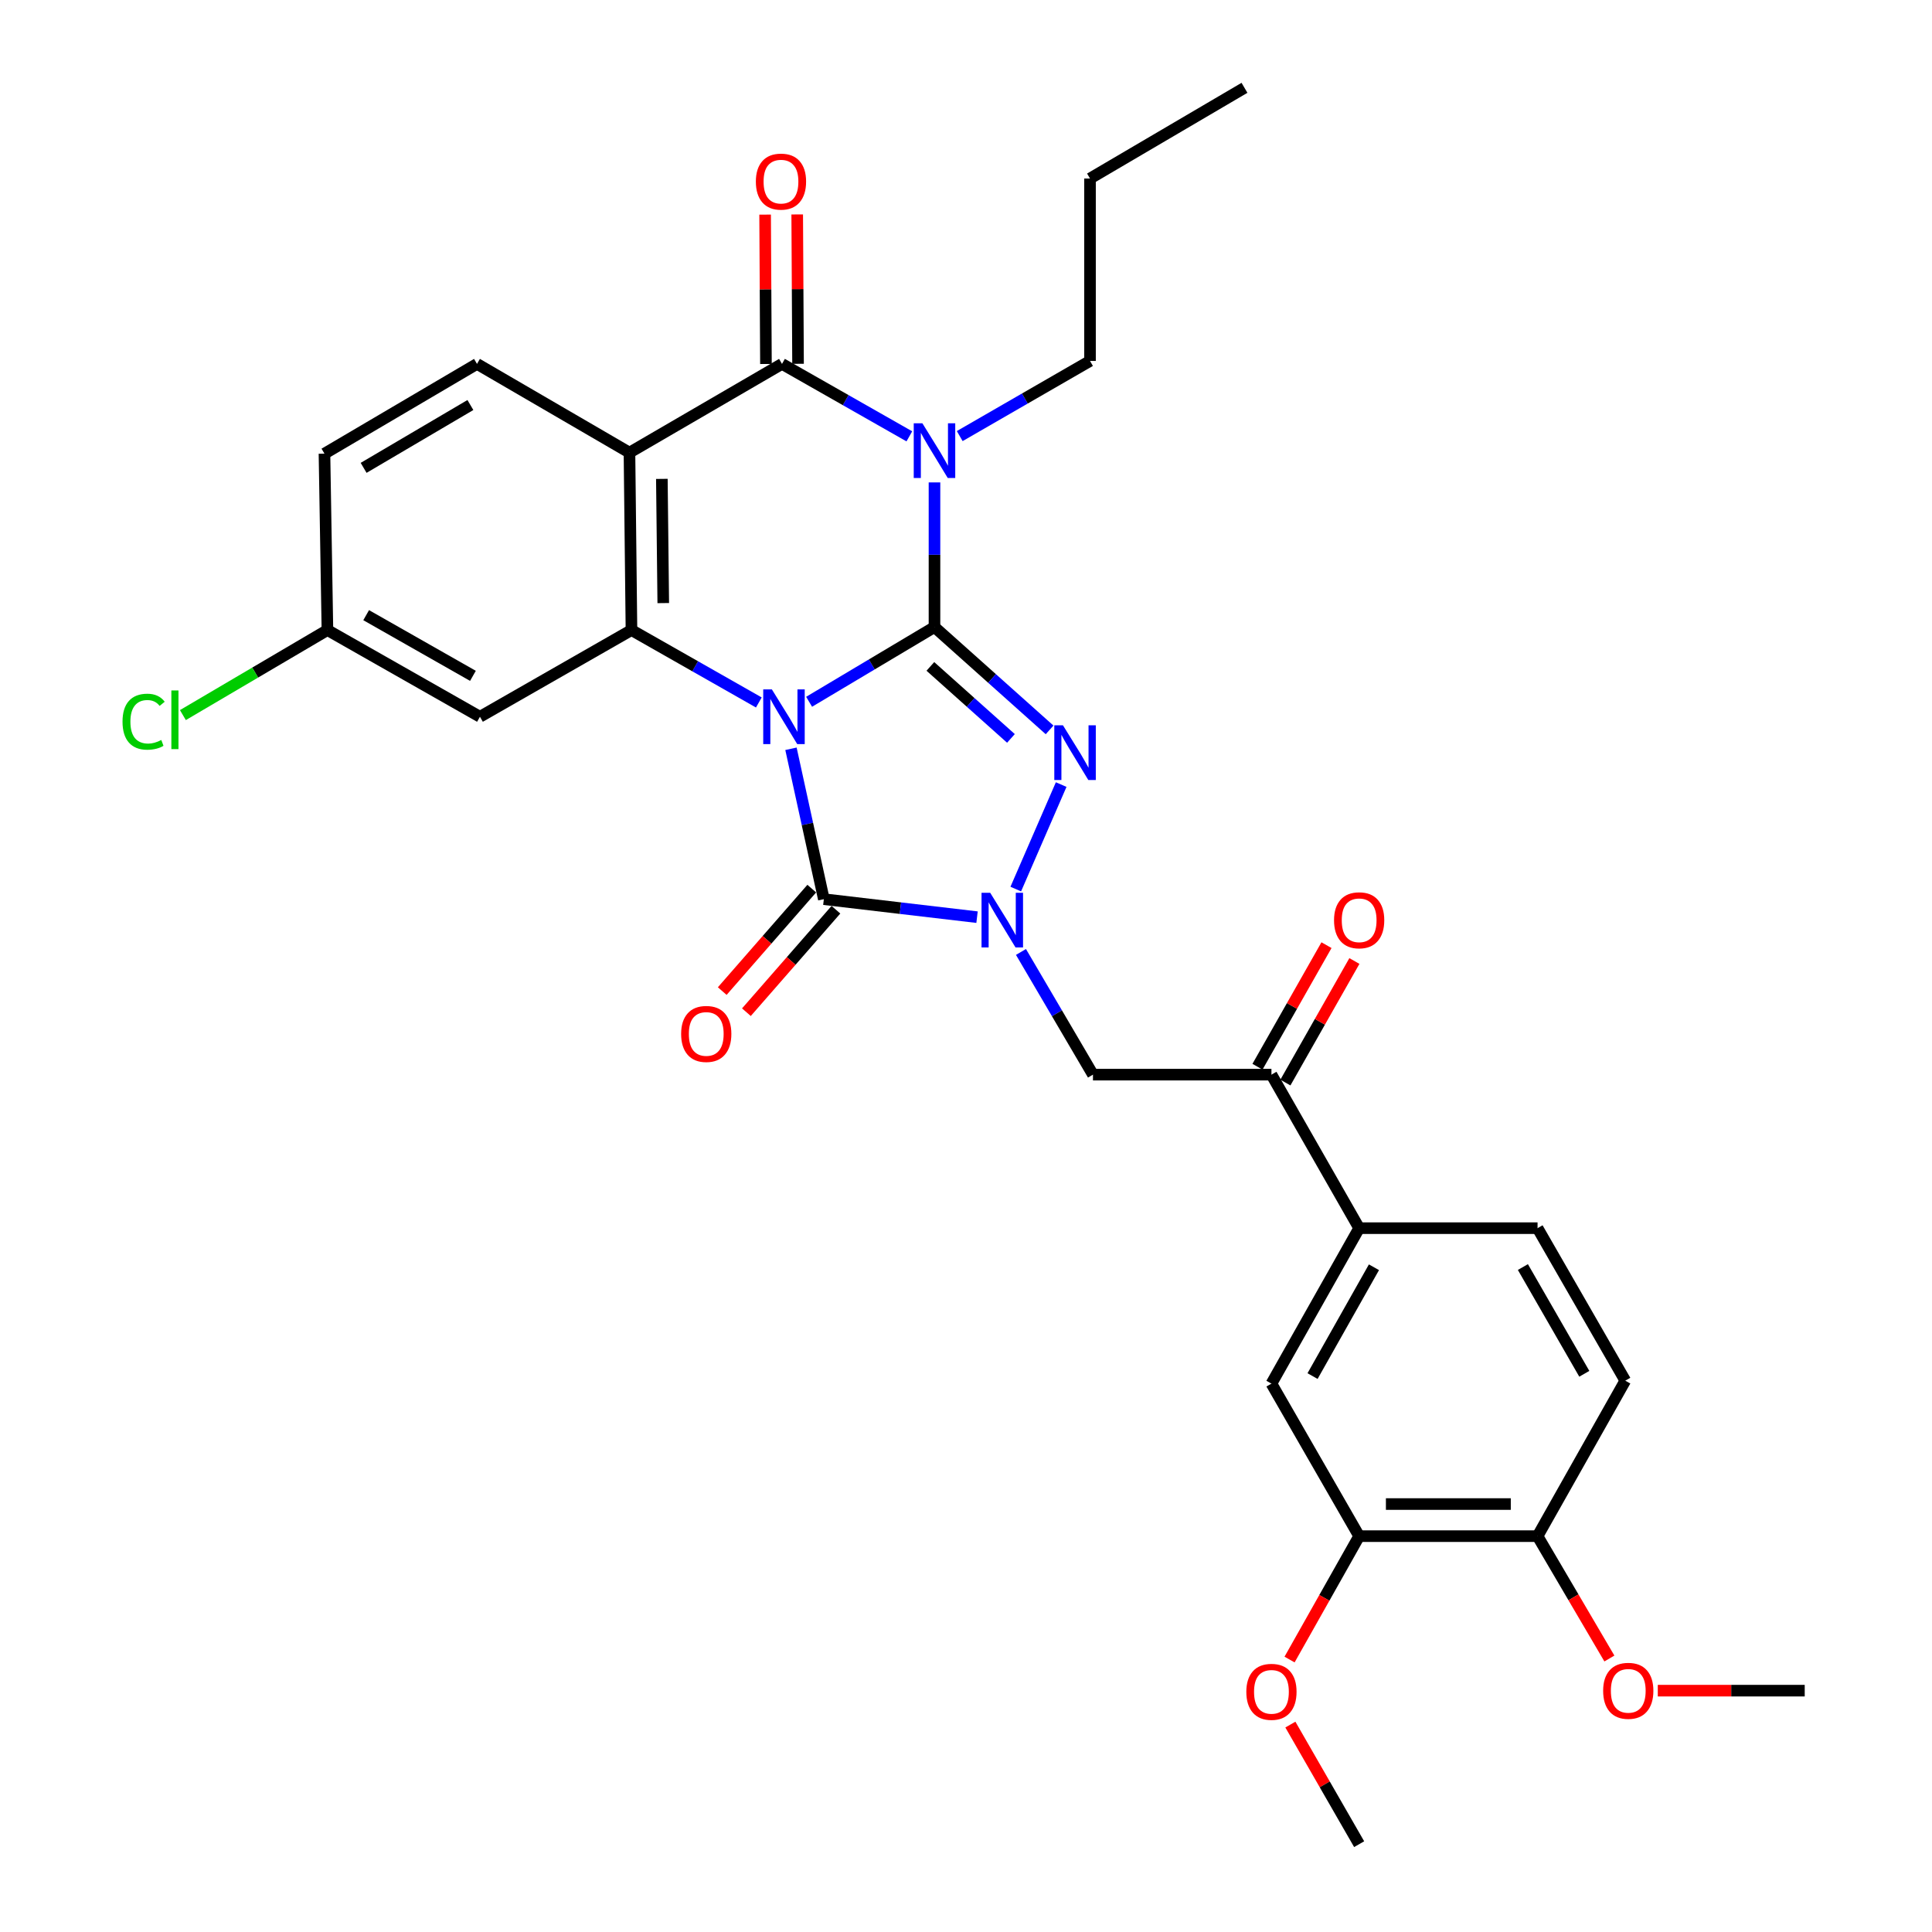 <?xml version='1.0' encoding='iso-8859-1'?>
<svg version='1.1' baseProfile='full'
              xmlns='http://www.w3.org/2000/svg'
                      xmlns:rdkit='http://www.rdkit.org/xml'
                      xmlns:xlink='http://www.w3.org/1999/xlink'
                  xml:space='preserve'
width='1000px' height='1000px' viewBox='0 0 1000 1000'>
<!-- END OF HEADER -->
<rect style='opacity:1.0;fill:#FFFFFF;stroke:none' width='1000' height='1000' x='0' y='0'> </rect>
<path class='bond-0' d='M 418.791,363.24 L 451.24,343.899' style='fill:none;fill-rule:evenodd;stroke:#0000FF;stroke-width:6px;stroke-linecap:butt;stroke-linejoin:miter;stroke-opacity:1' />
<path class='bond-0' d='M 451.24,343.899 L 483.689,324.559' style='fill:none;fill-rule:evenodd;stroke:#000000;stroke-width:6px;stroke-linecap:butt;stroke-linejoin:miter;stroke-opacity:1' />
<path class='bond-3' d='M 409.407,387.568 L 417.914,426.488' style='fill:none;fill-rule:evenodd;stroke:#0000FF;stroke-width:6px;stroke-linecap:butt;stroke-linejoin:miter;stroke-opacity:1' />
<path class='bond-3' d='M 417.914,426.488 L 426.42,465.408' style='fill:none;fill-rule:evenodd;stroke:#000000;stroke-width:6px;stroke-linecap:butt;stroke-linejoin:miter;stroke-opacity:1' />
<path class='bond-6' d='M 392.774,363.597 L 359.809,344.858' style='fill:none;fill-rule:evenodd;stroke:#0000FF;stroke-width:6px;stroke-linecap:butt;stroke-linejoin:miter;stroke-opacity:1' />
<path class='bond-6' d='M 359.809,344.858 L 326.845,326.119' style='fill:none;fill-rule:evenodd;stroke:#000000;stroke-width:6px;stroke-linecap:butt;stroke-linejoin:miter;stroke-opacity:1' />
<path class='bond-1' d='M 483.689,324.559 L 483.689,287.128' style='fill:none;fill-rule:evenodd;stroke:#000000;stroke-width:6px;stroke-linecap:butt;stroke-linejoin:miter;stroke-opacity:1' />
<path class='bond-1' d='M 483.689,287.128 L 483.689,249.696' style='fill:none;fill-rule:evenodd;stroke:#0000FF;stroke-width:6px;stroke-linecap:butt;stroke-linejoin:miter;stroke-opacity:1' />
<path class='bond-2' d='M 483.689,324.559 L 513.476,351.177' style='fill:none;fill-rule:evenodd;stroke:#000000;stroke-width:6px;stroke-linecap:butt;stroke-linejoin:miter;stroke-opacity:1' />
<path class='bond-2' d='M 513.476,351.177 L 543.264,377.794' style='fill:none;fill-rule:evenodd;stroke:#0000FF;stroke-width:6px;stroke-linecap:butt;stroke-linejoin:miter;stroke-opacity:1' />
<path class='bond-2' d='M 481.556,344.932 L 502.407,363.565' style='fill:none;fill-rule:evenodd;stroke:#000000;stroke-width:6px;stroke-linecap:butt;stroke-linejoin:miter;stroke-opacity:1' />
<path class='bond-2' d='M 502.407,363.565 L 523.259,382.197' style='fill:none;fill-rule:evenodd;stroke:#0000FF;stroke-width:6px;stroke-linecap:butt;stroke-linejoin:miter;stroke-opacity:1' />
<path class='bond-20' d='M 496.752,225.718 L 530.469,206.269' style='fill:none;fill-rule:evenodd;stroke:#0000FF;stroke-width:6px;stroke-linecap:butt;stroke-linejoin:miter;stroke-opacity:1' />
<path class='bond-20' d='M 530.469,206.269 L 564.187,186.82' style='fill:none;fill-rule:evenodd;stroke:#000000;stroke-width:6px;stroke-linecap:butt;stroke-linejoin:miter;stroke-opacity:1' />
<path class='bond-32' d='M 470.678,225.852 L 437.719,207.102' style='fill:none;fill-rule:evenodd;stroke:#0000FF;stroke-width:6px;stroke-linecap:butt;stroke-linejoin:miter;stroke-opacity:1' />
<path class='bond-32' d='M 437.719,207.102 L 404.759,188.353' style='fill:none;fill-rule:evenodd;stroke:#000000;stroke-width:6px;stroke-linecap:butt;stroke-linejoin:miter;stroke-opacity:1' />
<path class='bond-31' d='M 549.264,406.094 L 525.762,460.18' style='fill:none;fill-rule:evenodd;stroke:#0000FF;stroke-width:6px;stroke-linecap:butt;stroke-linejoin:miter;stroke-opacity:1' />
<path class='bond-4' d='M 426.42,465.408 L 466.067,470.064' style='fill:none;fill-rule:evenodd;stroke:#000000;stroke-width:6px;stroke-linecap:butt;stroke-linejoin:miter;stroke-opacity:1' />
<path class='bond-4' d='M 466.067,470.064 L 505.714,474.719' style='fill:none;fill-rule:evenodd;stroke:#0000FF;stroke-width:6px;stroke-linecap:butt;stroke-linejoin:miter;stroke-opacity:1' />
<path class='bond-15' d='M 420.165,459.943 L 396.997,486.463' style='fill:none;fill-rule:evenodd;stroke:#000000;stroke-width:6px;stroke-linecap:butt;stroke-linejoin:miter;stroke-opacity:1' />
<path class='bond-15' d='M 396.997,486.463 L 373.828,512.983' style='fill:none;fill-rule:evenodd;stroke:#FF0000;stroke-width:6px;stroke-linecap:butt;stroke-linejoin:miter;stroke-opacity:1' />
<path class='bond-15' d='M 432.676,470.873 L 409.508,497.393' style='fill:none;fill-rule:evenodd;stroke:#000000;stroke-width:6px;stroke-linecap:butt;stroke-linejoin:miter;stroke-opacity:1' />
<path class='bond-15' d='M 409.508,497.393 L 386.339,523.913' style='fill:none;fill-rule:evenodd;stroke:#FF0000;stroke-width:6px;stroke-linecap:butt;stroke-linejoin:miter;stroke-opacity:1' />
<path class='bond-8' d='M 528.45,492.731 L 547.084,524.483' style='fill:none;fill-rule:evenodd;stroke:#0000FF;stroke-width:6px;stroke-linecap:butt;stroke-linejoin:miter;stroke-opacity:1' />
<path class='bond-8' d='M 547.084,524.483 L 565.719,556.234' style='fill:none;fill-rule:evenodd;stroke:#000000;stroke-width:6px;stroke-linecap:butt;stroke-linejoin:miter;stroke-opacity:1' />
<path class='bond-5' d='M 404.759,188.353 L 325.811,234.278' style='fill:none;fill-rule:evenodd;stroke:#000000;stroke-width:6px;stroke-linecap:butt;stroke-linejoin:miter;stroke-opacity:1' />
<path class='bond-16' d='M 413.065,188.306 L 412.85,149.649' style='fill:none;fill-rule:evenodd;stroke:#000000;stroke-width:6px;stroke-linecap:butt;stroke-linejoin:miter;stroke-opacity:1' />
<path class='bond-16' d='M 412.85,149.649 L 412.635,110.992' style='fill:none;fill-rule:evenodd;stroke:#FF0000;stroke-width:6px;stroke-linecap:butt;stroke-linejoin:miter;stroke-opacity:1' />
<path class='bond-16' d='M 396.453,188.399 L 396.238,149.742' style='fill:none;fill-rule:evenodd;stroke:#000000;stroke-width:6px;stroke-linecap:butt;stroke-linejoin:miter;stroke-opacity:1' />
<path class='bond-16' d='M 396.238,149.742 L 396.022,111.085' style='fill:none;fill-rule:evenodd;stroke:#FF0000;stroke-width:6px;stroke-linecap:butt;stroke-linejoin:miter;stroke-opacity:1' />
<path class='bond-7' d='M 326.845,326.119 L 325.811,234.278' style='fill:none;fill-rule:evenodd;stroke:#000000;stroke-width:6px;stroke-linecap:butt;stroke-linejoin:miter;stroke-opacity:1' />
<path class='bond-7' d='M 343.302,312.156 L 342.578,247.867' style='fill:none;fill-rule:evenodd;stroke:#000000;stroke-width:6px;stroke-linecap:butt;stroke-linejoin:miter;stroke-opacity:1' />
<path class='bond-10' d='M 326.845,326.119 L 248.423,370.992' style='fill:none;fill-rule:evenodd;stroke:#000000;stroke-width:6px;stroke-linecap:butt;stroke-linejoin:miter;stroke-opacity:1' />
<path class='bond-11' d='M 325.811,234.278 L 246.891,188.353' style='fill:none;fill-rule:evenodd;stroke:#000000;stroke-width:6px;stroke-linecap:butt;stroke-linejoin:miter;stroke-opacity:1' />
<path class='bond-9' d='M 565.719,556.234 L 658.096,556.234' style='fill:none;fill-rule:evenodd;stroke:#000000;stroke-width:6px;stroke-linecap:butt;stroke-linejoin:miter;stroke-opacity:1' />
<path class='bond-12' d='M 658.096,556.234 L 703.495,635.699' style='fill:none;fill-rule:evenodd;stroke:#000000;stroke-width:6px;stroke-linecap:butt;stroke-linejoin:miter;stroke-opacity:1' />
<path class='bond-18' d='M 665.319,560.335 L 683.177,528.874' style='fill:none;fill-rule:evenodd;stroke:#000000;stroke-width:6px;stroke-linecap:butt;stroke-linejoin:miter;stroke-opacity:1' />
<path class='bond-18' d='M 683.177,528.874 L 701.035,497.412' style='fill:none;fill-rule:evenodd;stroke:#FF0000;stroke-width:6px;stroke-linecap:butt;stroke-linejoin:miter;stroke-opacity:1' />
<path class='bond-18' d='M 650.872,552.134 L 668.73,520.673' style='fill:none;fill-rule:evenodd;stroke:#000000;stroke-width:6px;stroke-linecap:butt;stroke-linejoin:miter;stroke-opacity:1' />
<path class='bond-18' d='M 668.73,520.673 L 686.588,489.212' style='fill:none;fill-rule:evenodd;stroke:#FF0000;stroke-width:6px;stroke-linecap:butt;stroke-linejoin:miter;stroke-opacity:1' />
<path class='bond-22' d='M 248.423,370.992 L 169.475,326.119' style='fill:none;fill-rule:evenodd;stroke:#000000;stroke-width:6px;stroke-linecap:butt;stroke-linejoin:miter;stroke-opacity:1' />
<path class='bond-22' d='M 244.79,349.818 L 189.527,318.407' style='fill:none;fill-rule:evenodd;stroke:#000000;stroke-width:6px;stroke-linecap:butt;stroke-linejoin:miter;stroke-opacity:1' />
<path class='bond-33' d='M 246.891,188.353 L 167.943,234.813' style='fill:none;fill-rule:evenodd;stroke:#000000;stroke-width:6px;stroke-linecap:butt;stroke-linejoin:miter;stroke-opacity:1' />
<path class='bond-33' d='M 243.475,209.639 L 188.211,242.162' style='fill:none;fill-rule:evenodd;stroke:#000000;stroke-width:6px;stroke-linecap:butt;stroke-linejoin:miter;stroke-opacity:1' />
<path class='bond-13' d='M 703.495,635.699 L 658.096,716.161' style='fill:none;fill-rule:evenodd;stroke:#000000;stroke-width:6px;stroke-linecap:butt;stroke-linejoin:miter;stroke-opacity:1' />
<path class='bond-13' d='M 711.154,655.932 L 679.374,712.255' style='fill:none;fill-rule:evenodd;stroke:#000000;stroke-width:6px;stroke-linecap:butt;stroke-linejoin:miter;stroke-opacity:1' />
<path class='bond-19' d='M 703.495,635.699 L 795.834,635.699' style='fill:none;fill-rule:evenodd;stroke:#000000;stroke-width:6px;stroke-linecap:butt;stroke-linejoin:miter;stroke-opacity:1' />
<path class='bond-14' d='M 658.096,716.161 L 703.495,795.108' style='fill:none;fill-rule:evenodd;stroke:#000000;stroke-width:6px;stroke-linecap:butt;stroke-linejoin:miter;stroke-opacity:1' />
<path class='bond-24' d='M 703.495,795.108 L 685.485,827.042' style='fill:none;fill-rule:evenodd;stroke:#000000;stroke-width:6px;stroke-linecap:butt;stroke-linejoin:miter;stroke-opacity:1' />
<path class='bond-24' d='M 685.485,827.042 L 667.475,858.976' style='fill:none;fill-rule:evenodd;stroke:#FF0000;stroke-width:6px;stroke-linecap:butt;stroke-linejoin:miter;stroke-opacity:1' />
<path class='bond-34' d='M 703.495,795.108 L 795.834,795.108' style='fill:none;fill-rule:evenodd;stroke:#000000;stroke-width:6px;stroke-linecap:butt;stroke-linejoin:miter;stroke-opacity:1' />
<path class='bond-34' d='M 717.346,778.496 L 781.983,778.496' style='fill:none;fill-rule:evenodd;stroke:#000000;stroke-width:6px;stroke-linecap:butt;stroke-linejoin:miter;stroke-opacity:1' />
<path class='bond-17' d='M 795.834,795.108 L 841.243,714.629' style='fill:none;fill-rule:evenodd;stroke:#000000;stroke-width:6px;stroke-linecap:butt;stroke-linejoin:miter;stroke-opacity:1' />
<path class='bond-26' d='M 795.834,795.108 L 814.425,826.775' style='fill:none;fill-rule:evenodd;stroke:#000000;stroke-width:6px;stroke-linecap:butt;stroke-linejoin:miter;stroke-opacity:1' />
<path class='bond-26' d='M 814.425,826.775 L 833.016,858.442' style='fill:none;fill-rule:evenodd;stroke:#FF0000;stroke-width:6px;stroke-linecap:butt;stroke-linejoin:miter;stroke-opacity:1' />
<path class='bond-21' d='M 795.834,635.699 L 841.243,714.629' style='fill:none;fill-rule:evenodd;stroke:#000000;stroke-width:6px;stroke-linecap:butt;stroke-linejoin:miter;stroke-opacity:1' />
<path class='bond-21' d='M 788.246,655.823 L 820.032,711.073' style='fill:none;fill-rule:evenodd;stroke:#000000;stroke-width:6px;stroke-linecap:butt;stroke-linejoin:miter;stroke-opacity:1' />
<path class='bond-29' d='M 564.187,186.82 L 564.187,92.404' style='fill:none;fill-rule:evenodd;stroke:#000000;stroke-width:6px;stroke-linecap:butt;stroke-linejoin:miter;stroke-opacity:1' />
<path class='bond-23' d='M 169.475,326.119 L 167.943,234.813' style='fill:none;fill-rule:evenodd;stroke:#000000;stroke-width:6px;stroke-linecap:butt;stroke-linejoin:miter;stroke-opacity:1' />
<path class='bond-25' d='M 169.475,326.119 L 132.071,348.125' style='fill:none;fill-rule:evenodd;stroke:#000000;stroke-width:6px;stroke-linecap:butt;stroke-linejoin:miter;stroke-opacity:1' />
<path class='bond-25' d='M 132.071,348.125 L 94.666,370.132' style='fill:none;fill-rule:evenodd;stroke:#00CC00;stroke-width:6px;stroke-linecap:butt;stroke-linejoin:miter;stroke-opacity:1' />
<path class='bond-27' d='M 667.894,892.643 L 685.694,923.594' style='fill:none;fill-rule:evenodd;stroke:#FF0000;stroke-width:6px;stroke-linecap:butt;stroke-linejoin:miter;stroke-opacity:1' />
<path class='bond-27' d='M 685.694,923.594 L 703.495,954.545' style='fill:none;fill-rule:evenodd;stroke:#000000;stroke-width:6px;stroke-linecap:butt;stroke-linejoin:miter;stroke-opacity:1' />
<path class='bond-28' d='M 858.067,875.081 L 896.093,875.081' style='fill:none;fill-rule:evenodd;stroke:#FF0000;stroke-width:6px;stroke-linecap:butt;stroke-linejoin:miter;stroke-opacity:1' />
<path class='bond-28' d='M 896.093,875.081 L 934.118,875.081' style='fill:none;fill-rule:evenodd;stroke:#000000;stroke-width:6px;stroke-linecap:butt;stroke-linejoin:miter;stroke-opacity:1' />
<path class='bond-30' d='M 564.187,92.404 L 644.141,45.455' style='fill:none;fill-rule:evenodd;stroke:#000000;stroke-width:6px;stroke-linecap:butt;stroke-linejoin:miter;stroke-opacity:1' />
<path  class='atom-0' d='M 399.524 356.832
L 408.804 371.832
Q 409.724 373.312, 411.204 375.992
Q 412.684 378.672, 412.764 378.832
L 412.764 356.832
L 416.524 356.832
L 416.524 385.152
L 412.644 385.152
L 402.684 368.752
Q 401.524 366.832, 400.284 364.632
Q 399.084 362.432, 398.724 361.752
L 398.724 385.152
L 395.044 385.152
L 395.044 356.832
L 399.524 356.832
' fill='#0000FF'/>
<path  class='atom-2' d='M 477.429 219.093
L 486.709 234.093
Q 487.629 235.573, 489.109 238.253
Q 490.589 240.933, 490.669 241.093
L 490.669 219.093
L 494.429 219.093
L 494.429 247.413
L 490.549 247.413
L 480.589 231.013
Q 479.429 229.093, 478.189 226.893
Q 476.989 224.693, 476.629 224.013
L 476.629 247.413
L 472.949 247.413
L 472.949 219.093
L 477.429 219.093
' fill='#0000FF'/>
<path  class='atom-3' d='M 550.184 375.411
L 559.464 390.411
Q 560.384 391.891, 561.864 394.571
Q 563.344 397.251, 563.424 397.411
L 563.424 375.411
L 567.184 375.411
L 567.184 403.731
L 563.304 403.731
L 553.344 387.331
Q 552.184 385.411, 550.944 383.211
Q 549.744 381.011, 549.384 380.331
L 549.384 403.731
L 545.704 403.731
L 545.704 375.411
L 550.184 375.411
' fill='#0000FF'/>
<path  class='atom-5' d='M 512.519 462.093
L 521.799 477.093
Q 522.719 478.573, 524.199 481.253
Q 525.679 483.933, 525.759 484.093
L 525.759 462.093
L 529.519 462.093
L 529.519 490.413
L 525.639 490.413
L 515.679 474.013
Q 514.519 472.093, 513.279 469.893
Q 512.079 467.693, 511.719 467.013
L 511.719 490.413
L 508.039 490.413
L 508.039 462.093
L 512.519 462.093
' fill='#0000FF'/>
<path  class='atom-16' d='M 352.553 535.161
Q 352.553 528.361, 355.913 524.561
Q 359.273 520.761, 365.553 520.761
Q 371.833 520.761, 375.193 524.561
Q 378.553 528.361, 378.553 535.161
Q 378.553 542.041, 375.153 545.961
Q 371.753 549.841, 365.553 549.841
Q 359.313 549.841, 355.913 545.961
Q 352.553 542.081, 352.553 535.161
M 365.553 546.641
Q 369.873 546.641, 372.193 543.761
Q 374.553 540.841, 374.553 535.161
Q 374.553 529.601, 372.193 526.801
Q 369.873 523.961, 365.553 523.961
Q 361.233 523.961, 358.873 526.761
Q 356.553 529.561, 356.553 535.161
Q 356.553 540.881, 358.873 543.761
Q 361.233 546.641, 365.553 546.641
' fill='#FF0000'/>
<path  class='atom-17' d='M 391.233 93.998
Q 391.233 87.198, 394.593 83.398
Q 397.953 79.598, 404.233 79.598
Q 410.513 79.598, 413.873 83.398
Q 417.233 87.198, 417.233 93.998
Q 417.233 100.878, 413.833 104.798
Q 410.433 108.678, 404.233 108.678
Q 397.993 108.678, 394.593 104.798
Q 391.233 100.918, 391.233 93.998
M 404.233 105.478
Q 408.553 105.478, 410.873 102.598
Q 413.233 99.678, 413.233 93.998
Q 413.233 88.438, 410.873 85.638
Q 408.553 82.798, 404.233 82.798
Q 399.913 82.798, 397.553 85.598
Q 395.233 88.398, 395.233 93.998
Q 395.233 99.718, 397.553 102.598
Q 399.913 105.478, 404.233 105.478
' fill='#FF0000'/>
<path  class='atom-19' d='M 690.495 476.333
Q 690.495 469.533, 693.855 465.733
Q 697.215 461.933, 703.495 461.933
Q 709.775 461.933, 713.135 465.733
Q 716.495 469.533, 716.495 476.333
Q 716.495 483.213, 713.095 487.133
Q 709.695 491.013, 703.495 491.013
Q 697.255 491.013, 693.855 487.133
Q 690.495 483.253, 690.495 476.333
M 703.495 487.813
Q 707.815 487.813, 710.135 484.933
Q 712.495 482.013, 712.495 476.333
Q 712.495 470.773, 710.135 467.973
Q 707.815 465.133, 703.495 465.133
Q 699.175 465.133, 696.815 467.933
Q 694.495 470.733, 694.495 476.333
Q 694.495 482.053, 696.815 484.933
Q 699.175 487.813, 703.495 487.813
' fill='#FF0000'/>
<path  class='atom-25' d='M 645.096 875.687
Q 645.096 868.887, 648.456 865.087
Q 651.816 861.287, 658.096 861.287
Q 664.376 861.287, 667.736 865.087
Q 671.096 868.887, 671.096 875.687
Q 671.096 882.567, 667.696 886.487
Q 664.296 890.367, 658.096 890.367
Q 651.856 890.367, 648.456 886.487
Q 645.096 882.607, 645.096 875.687
M 658.096 887.167
Q 662.416 887.167, 664.736 884.287
Q 667.096 881.367, 667.096 875.687
Q 667.096 870.127, 664.736 867.327
Q 662.416 864.487, 658.096 864.487
Q 653.776 864.487, 651.416 867.287
Q 649.096 870.087, 649.096 875.687
Q 649.096 881.407, 651.416 884.287
Q 653.776 887.167, 658.096 887.167
' fill='#FF0000'/>
<path  class='atom-26' d='M 63.417 373.541
Q 63.417 366.501, 66.697 362.821
Q 70.017 359.101, 76.297 359.101
Q 82.137 359.101, 85.257 363.221
L 82.617 365.381
Q 80.337 362.381, 76.297 362.381
Q 72.017 362.381, 69.737 365.261
Q 67.497 368.101, 67.497 373.541
Q 67.497 379.141, 69.817 382.021
Q 72.177 384.901, 76.737 384.901
Q 79.857 384.901, 83.497 383.021
L 84.617 386.021
Q 83.137 386.981, 80.897 387.541
Q 78.657 388.101, 76.177 388.101
Q 70.017 388.101, 66.697 384.341
Q 63.417 380.581, 63.417 373.541
' fill='#00CC00'/>
<path  class='atom-26' d='M 88.697 357.381
L 92.377 357.381
L 92.377 387.741
L 88.697 387.741
L 88.697 357.381
' fill='#00CC00'/>
<path  class='atom-27' d='M 829.784 875.161
Q 829.784 868.361, 833.144 864.561
Q 836.504 860.761, 842.784 860.761
Q 849.064 860.761, 852.424 864.561
Q 855.784 868.361, 855.784 875.161
Q 855.784 882.041, 852.384 885.961
Q 848.984 889.841, 842.784 889.841
Q 836.544 889.841, 833.144 885.961
Q 829.784 882.081, 829.784 875.161
M 842.784 886.641
Q 847.104 886.641, 849.424 883.761
Q 851.784 880.841, 851.784 875.161
Q 851.784 869.601, 849.424 866.801
Q 847.104 863.961, 842.784 863.961
Q 838.464 863.961, 836.104 866.761
Q 833.784 869.561, 833.784 875.161
Q 833.784 880.881, 836.104 883.761
Q 838.464 886.641, 842.784 886.641
' fill='#FF0000'/>
</svg>
